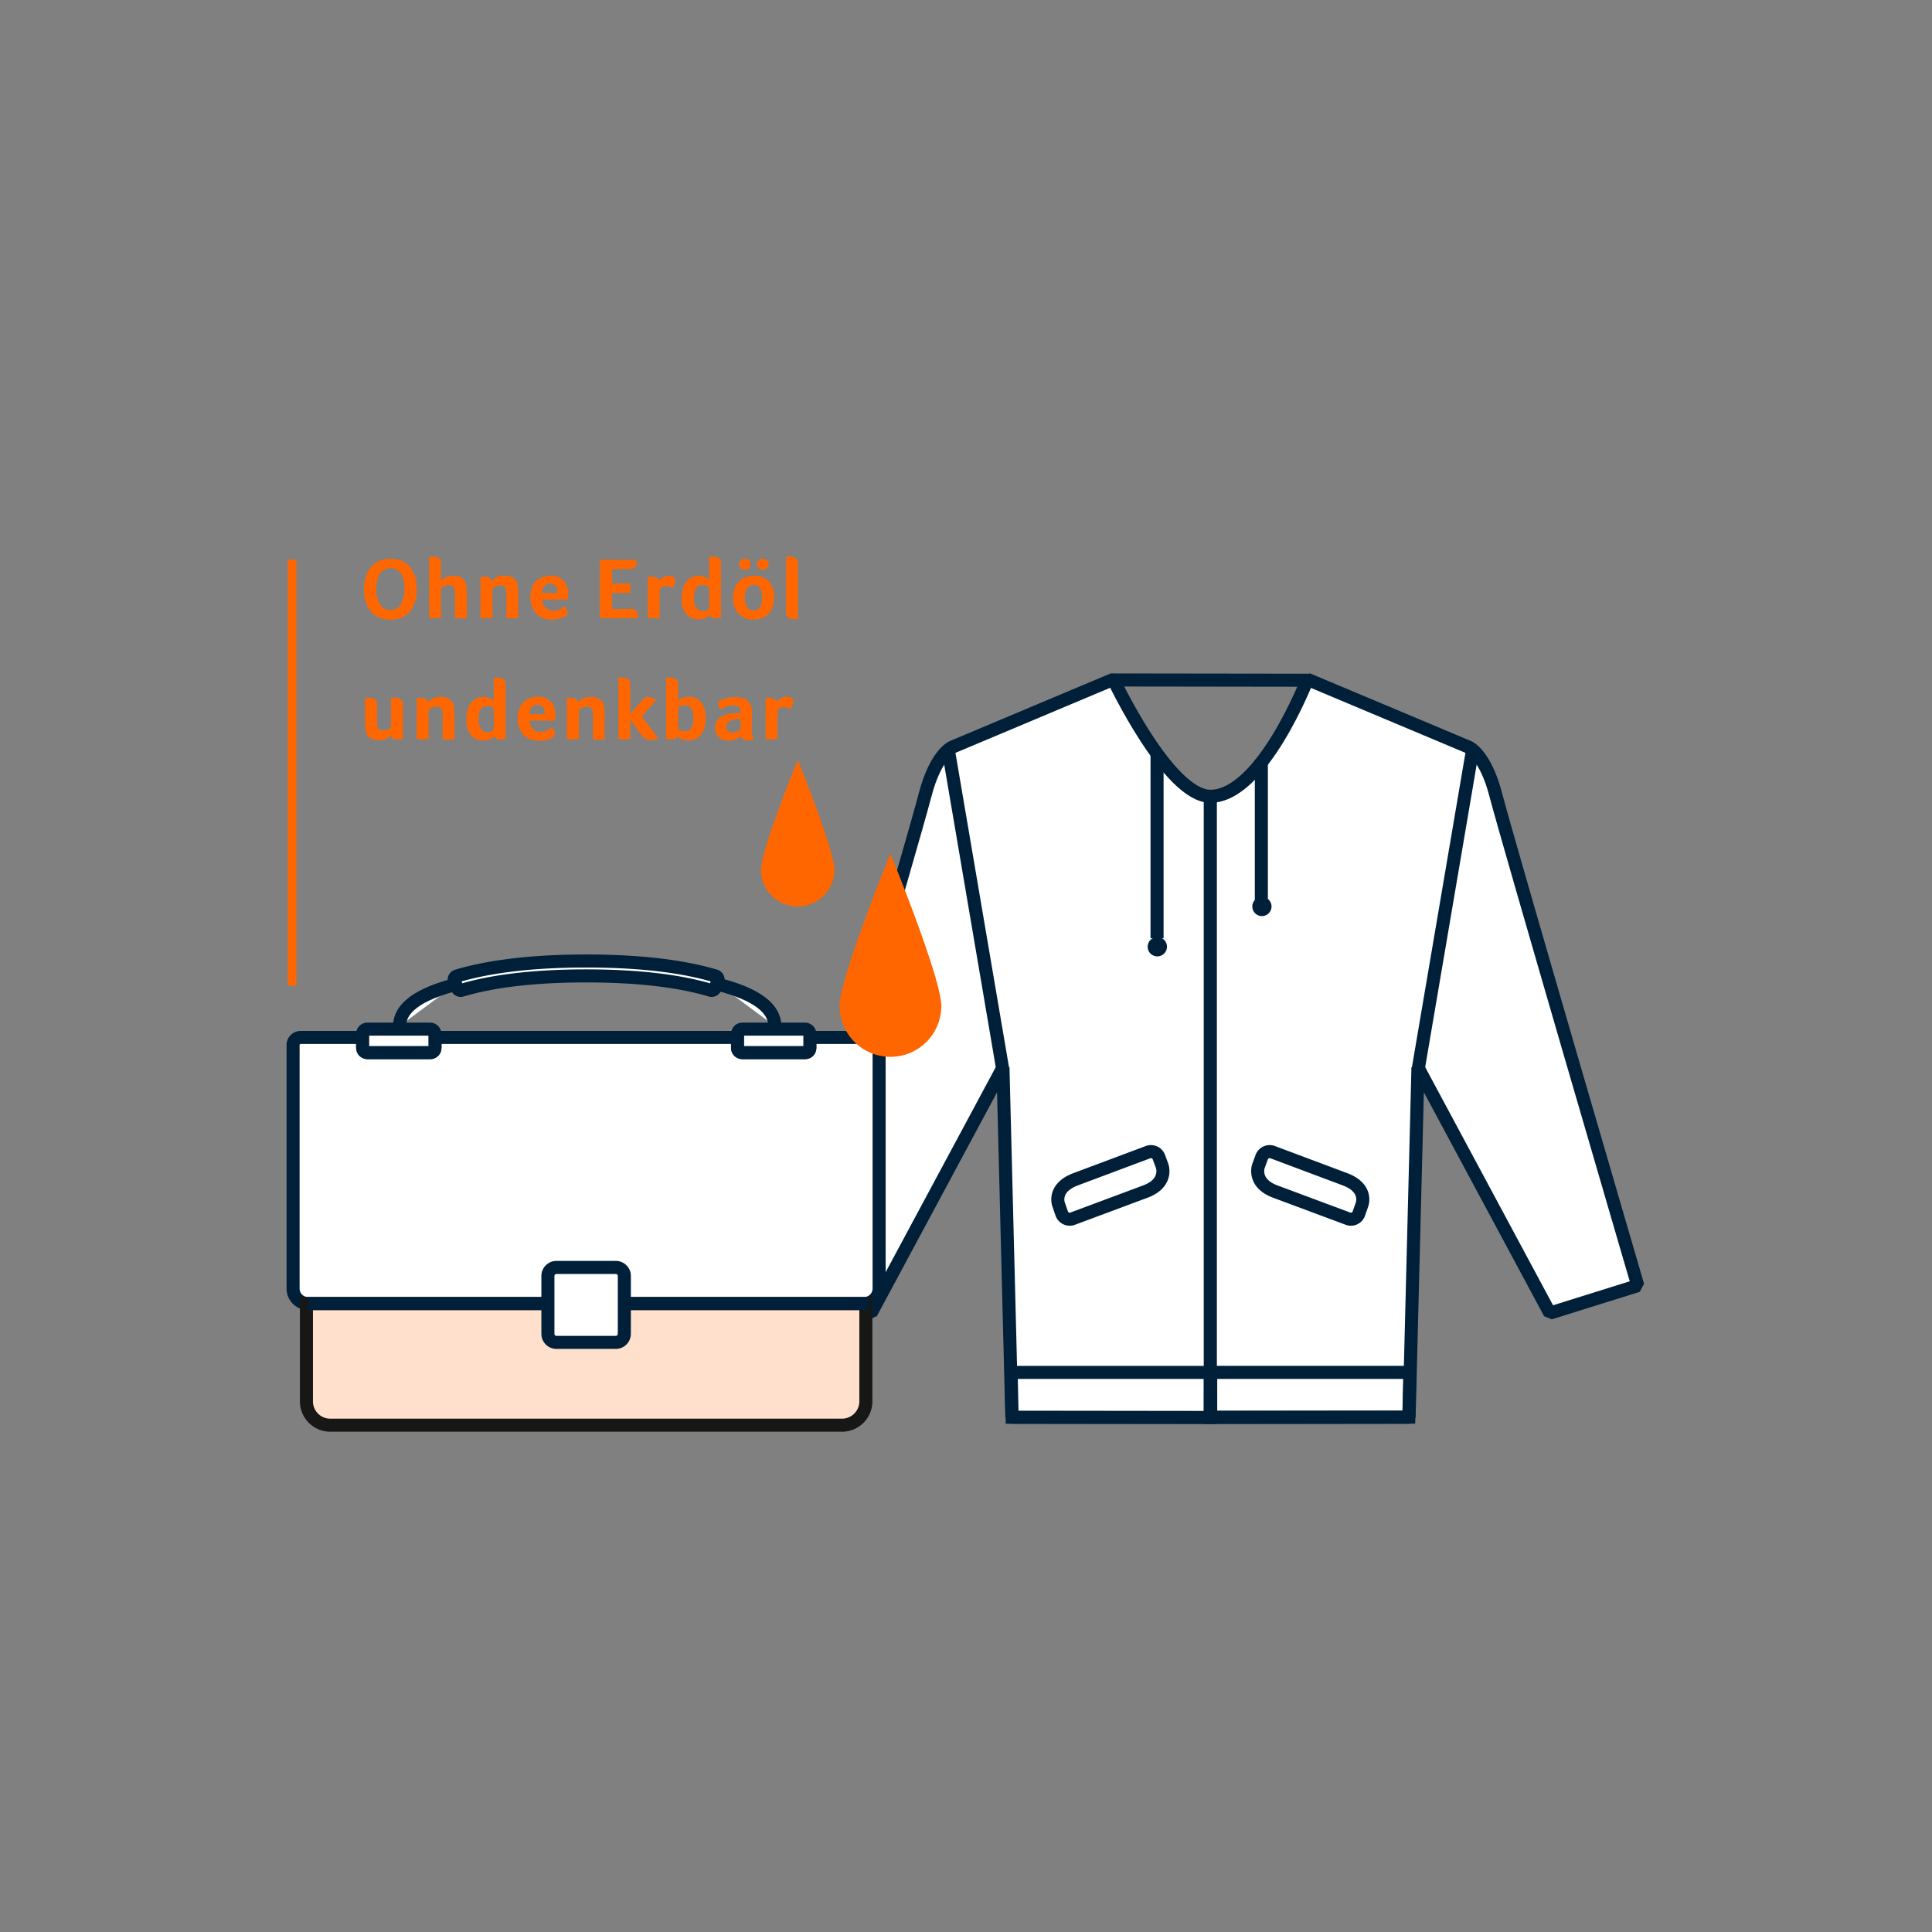 <?xml version="1.0" encoding="UTF-8"?> <svg xmlns="http://www.w3.org/2000/svg" width="200mm" height="200mm" viewBox="0 0 566.93 566.93"><rect x="0" y="0" width="566.93" height="566.93" fill="#808080" stroke="none"/><path d="M326.71,199.35l-47.31,19.9s-4.82,2-7.93,14c-3.48,13.44-41.66,144-41.66,144l25.8,8.07,38.7-72.07,2.6,102.63h58.28V233.66C342.86,233.66,326.71,199.35,326.71,199.35Z" fill="#fff" stroke="#001f39" stroke-miterlimit="1" stroke-width="3.83"></path><path d="M278.23,219.76l16,93.92m60.9,102.26L297,415.87l-.29-13.15,58.44,0Z" fill="#fff" stroke="#001f39" stroke-miterlimit="10" stroke-width="3.83"></path><path d="M383.65,199.35,431,219.25s4.82,2,7.93,14c3.48,13.44,41.67,144,41.67,144l-25.81,8.07-38.7-72.07-2.6,102.63H355.17V233.66C370.38,233.66,383.65,199.35,383.65,199.35Z" fill="#fff" stroke="#001f39" stroke-miterlimit="1" stroke-width="3.83"></path><path d="M432.13,219.93l-16,94m-60.86,102,58.14-.07.29-13.14-58.43,0Z" fill="none" stroke="#001f39" stroke-miterlimit="10" stroke-width="3.83"></path><line x1="326.18" y1="199.53" x2="384.27" y2="199.61" fill="none" stroke="#001f39" stroke-miterlimit="10" stroke-width="3.83"></line><line x1="339.53" y1="220.95" x2="339.53" y2="275.33" fill="none" stroke="#001f39" stroke-miterlimit="10" stroke-width="3.83"></line><line x1="370.13" y1="222.89" x2="370.13" y2="264.14" fill="none" stroke="#001f39" stroke-miterlimit="10" stroke-width="3.83"></line><path d="M339.6,280.64a2.83,2.83,0,1,0-2.82-2.82,2.82,2.82,0,0,0,2.82,2.82" fill="#001f39"></path><path d="M370.3,268.82a2.82,2.82,0,1,0-2.82-2.82,2.83,2.83,0,0,0,2.82,2.82" fill="#001f39"></path><path d="M310.63,353.42s-1.82-4.82,5-7.37l21.19-7.94a2.48,2.48,0,0,1,3.27,1.5l.94,2.56s1.82,5-5,7.51l-21.21,7.91a2.48,2.48,0,0,1-3.27-1.51Z" fill="none" stroke="#001f39" stroke-miterlimit="10" stroke-width="3.83"></path><path d="M399.68,353.42s1.82-4.82-5-7.37l-21.18-7.94a2.49,2.49,0,0,0-3.28,1.5l-.94,2.56s-1.82,5,5,7.51l21.21,7.91a2.48,2.48,0,0,0,3.27-1.51Z" fill="none" stroke="#001f39" stroke-miterlimit="10" stroke-width="3.83"></path><path d="M90.42,382.51h-.36A4.4,4.4,0,0,1,86,378.13V306.66a2.23,2.23,0,0,1,2.23-2.23h18.19v3.08a1.36,1.36,0,0,0,1.36,1.37h18.47a1.37,1.37,0,0,0,1.37-1.37v-3.08h88.8v3.08a1.36,1.36,0,0,0,1.36,1.37h18.48a1.36,1.36,0,0,0,1.36-1.37v-3.08h18.14a2.21,2.21,0,0,1,2.21,2.21v71.49a4.4,4.4,0,0,1-4.08,4.37" fill="#fff" stroke="#001f39" stroke-width="3.83"></path><path d="M122.27,172.78a9.94,9.94,0,0,1-2,6.64,7.15,7.15,0,0,1-5.78,2.4,7.62,7.62,0,0,1-4.19-1.1,6.86,6.86,0,0,1-2.6-3.14,12.13,12.13,0,0,1-.88-4.78,11,11,0,0,1,1-4.74A7,7,0,0,1,110.5,165a8,8,0,0,1,4.16-1,7,7,0,0,1,5.63,2.32A9.75,9.75,0,0,1,122.27,172.78Zm-3.6,0a8.11,8.11,0,0,0-1-4.48,3.37,3.37,0,0,0-3-1.57,3.58,3.58,0,0,0-3.15,1.57,7.93,7.93,0,0,0-1.07,4.48,8.42,8.42,0,0,0,1.07,4.59,3.45,3.45,0,0,0,3.07,1.64,3.4,3.4,0,0,0,3-1.63A8.4,8.4,0,0,0,118.67,172.8Z" fill="#f60"></path><path d="M133.52,174.33a5.8,5.8,0,0,0-.17-1.68,1.23,1.23,0,0,0-.56-.71,2.37,2.37,0,0,0-1.09-.21,3.15,3.15,0,0,0-1.63.39,1.16,1.16,0,0,0-.67,1v8.27h-3.47v-18a3.69,3.69,0,0,1,.46-.06,6,6,0,0,1,.71,0c1.54,0,2.3.67,2.3,2v5.08a4.53,4.53,0,0,1,3.58-1.43,4.6,4.6,0,0,1,2.58.64,3,3,0,0,1,1.23,2,13.18,13.18,0,0,1,.2,2.63v7.2h-3.47Z" fill="#f60"></path><path d="M144.53,181.38H141V169.3l.3-.05a7.92,7.92,0,0,1,.85-.05c1.26,0,2,.44,2.17,1.33a4.34,4.34,0,0,1,3.75-1.59,4.6,4.6,0,0,1,2.58.64,3,3,0,0,1,1.23,2,12.46,12.46,0,0,1,.2,2.63v7.2h-3.47v-7a5.8,5.8,0,0,0-.17-1.68,1.19,1.19,0,0,0-.56-.71,2.3,2.3,0,0,0-1.08-.21,3.19,3.19,0,0,0-1.64.39,1.16,1.16,0,0,0-.66,1Z" fill="#f60"></path><path d="M162.44,179.21a3.89,3.89,0,0,0,1.44-.23,3.58,3.58,0,0,0,1-.55c.27-.21.51-.41.71-.6a6.84,6.84,0,0,1,.68,1.06,2.15,2.15,0,0,1,.29.91,1.26,1.26,0,0,1-.63,1,4.71,4.71,0,0,1-1.64.73,8.56,8.56,0,0,1-2.2.27,6.42,6.42,0,0,1-4.79-1.71,8.06,8.06,0,0,1-.92-8.31,5.29,5.29,0,0,1,2.1-2.12,6.12,6.12,0,0,1,3-.74,5,5,0,0,1,3.87,1.45,5.53,5.53,0,0,1,1.37,4,9.76,9.76,0,0,1-.08,1.58h-7.51a3.6,3.6,0,0,0,1,2.43A3.17,3.17,0,0,0,162.44,179.21Zm1.15-5.18c0-1.84-.73-2.76-2.18-2.76a2,2,0,0,0-1.68.74,3.07,3.07,0,0,0-.62,2Z" fill="#f60"></path><path d="M185.05,178.68a2.32,2.32,0,0,1,1.57.47,1.68,1.68,0,0,1,.55,1.34c0,.19,0,.35,0,.47s0,.27,0,.42H176.05V164.27h10.66a5,5,0,0,1,.07.94,1.66,1.66,0,0,1-.5,1.38,2.61,2.61,0,0,1-1.67.41h-5v4.22H185V174h-5.41v4.73Z" fill="#f60"></path><path d="M193.43,170.5a3.78,3.78,0,0,1,1.23-1.12,3.14,3.14,0,0,1,1.58-.44,2.73,2.73,0,0,1,1.41.32,1,1,0,0,1,.53.91,3,3,0,0,1-.12.75,7,7,0,0,1-.3.92,5.75,5.75,0,0,1-.43.86,3.31,3.31,0,0,0-.92-.58,2.7,2.7,0,0,0-1-.16,1.94,1.94,0,0,0-1.31.46,1.37,1.37,0,0,0-.55,1.1v7.86H190.1V169.3l.31-.05a7.58,7.58,0,0,1,.84-.05,2.91,2.91,0,0,1,1.45.33A1.53,1.53,0,0,1,193.43,170.5Z" fill="#f60"></path><path d="M209.32,181.38a.88.88,0,0,1-.69-.28,1.08,1.08,0,0,1-.26-.76,3.52,3.52,0,0,1-1.42,1,5.1,5.1,0,0,1-2,.37,4.43,4.43,0,0,1-3.63-1.58,7.2,7.2,0,0,1-1.27-4.6,9.24,9.24,0,0,1,.62-3.57,4.94,4.94,0,0,1,1.78-2.23,4.69,4.69,0,0,1,2.66-.77,4.37,4.37,0,0,1,1.68.31,3.58,3.58,0,0,1,1.31.87v-6.75a2.65,2.65,0,0,1,.44-.06,6.53,6.53,0,0,1,.73,0c1.53,0,2.3.68,2.3,2v16.06Zm-5.68-6a5.29,5.29,0,0,0,.66,3,2.3,2.3,0,0,0,2,.93,2.42,2.42,0,0,0,1.29-.31,1,1,0,0,0,.5-.86v-5.75a2.9,2.9,0,0,0-.85-.55,2.68,2.68,0,0,0-1-.22C204.51,171.57,203.64,172.83,203.64,175.33Z" fill="#f60"></path><path d="M227.15,175.28a7.82,7.82,0,0,1-.73,3.5,5,5,0,0,1-2.07,2.23,6.41,6.41,0,0,1-3.23.76,5.7,5.7,0,0,1-4.43-1.71,6.7,6.7,0,0,1-1.58-4.7,7.19,7.19,0,0,1,.78-3.42,5.44,5.44,0,0,1,2.15-2.23,6.4,6.4,0,0,1,3.18-.77,5.67,5.67,0,0,1,4.4,1.68A6.64,6.64,0,0,1,227.15,175.28Zm-6.87-9.71a1.57,1.57,0,0,1-.48,1.18,1.65,1.65,0,0,1-1.19.46,1.7,1.7,0,0,1-1.21-.46,1.6,1.6,0,0,1-.47-1.18,1.55,1.55,0,0,1,.48-1.16,1.65,1.65,0,0,1,1.2-.47,1.58,1.58,0,0,1,1.19.47A1.55,1.55,0,0,1,220.28,165.57Zm3.37,9.73q0-3.7-2.48-3.7a2.16,2.16,0,0,0-1.92,1,4.88,4.88,0,0,0-.66,2.73,5.24,5.24,0,0,0,.65,2.84,2.12,2.12,0,0,0,1.88,1C222.8,179.16,223.65,177.88,223.65,175.3Zm1.89-9.73a1.6,1.6,0,0,1-.47,1.18,1.69,1.69,0,0,1-1.19.46,1.71,1.71,0,0,1-1.22-.46,1.6,1.6,0,0,1-.47-1.18,1.53,1.53,0,0,1,.49-1.16,1.75,1.75,0,0,1,2.39,0A1.58,1.58,0,0,1,225.54,165.57Z" fill="#f60"></path><path d="M234.15,181.54a4.41,4.41,0,0,1-1.28.1,1.91,1.91,0,0,1-2.2-2.12V163.37a4,4,0,0,1,.46-.06,6.24,6.24,0,0,1,.72,0c1.53,0,2.3.67,2.3,2Z" fill="#f60"></path><path d="M118.24,216.92h-2.33a.93.93,0,0,1-.75-.26,1.82,1.82,0,0,1-.22-1.09,4.36,4.36,0,0,1-3.76,1.58,4.52,4.52,0,0,1-2.58-.64,3,3,0,0,1-1.22-2,12.4,12.4,0,0,1-.21-2.63v-7.08a2.49,2.49,0,0,1,.46-.06,6.24,6.24,0,0,1,.72,0c1.53,0,2.3.67,2.3,2v5a6,6,0,0,0,.16,1.69,1.19,1.19,0,0,0,.57.7,2.17,2.17,0,0,0,1.08.22,3.12,3.12,0,0,0,1.64-.4,1.14,1.14,0,0,0,.66-1v-8.15a2.49,2.49,0,0,1,.46-.06,6.13,6.13,0,0,1,.72,0,2.39,2.39,0,0,1,1.71.55,2.07,2.07,0,0,1,.59,1.59Z" fill="#f60"></path><path d="M125.77,216.92h-3.5V204.84l.31-.05a5.75,5.75,0,0,1,.84,0c1.26,0,2,.44,2.17,1.33a4.38,4.38,0,0,1,3.76-1.59,4.6,4.6,0,0,1,2.58.64,3,3,0,0,1,1.23,2,13.11,13.11,0,0,1,.2,2.63v7.2h-3.47v-7a5.8,5.8,0,0,0-.17-1.68,1.23,1.23,0,0,0-.56-.71,2.37,2.37,0,0,0-1.09-.21,3.15,3.15,0,0,0-1.63.39,1.15,1.15,0,0,0-.67,1Z" fill="#f60"></path><path d="M146.13,216.92a.88.88,0,0,1-.69-.28,1.07,1.07,0,0,1-.25-.76,3.7,3.7,0,0,1-1.42,1,5.1,5.1,0,0,1-2,.37,4.41,4.41,0,0,1-3.63-1.58,7.2,7.2,0,0,1-1.27-4.6,9.06,9.06,0,0,1,.62-3.57,4.89,4.89,0,0,1,1.78-2.23,4.66,4.66,0,0,1,2.65-.77,4.39,4.39,0,0,1,1.69.31,3.46,3.46,0,0,1,1.3.87v-6.75a3.12,3.12,0,0,1,.45-.06,6.41,6.41,0,0,1,.73,0c1.53,0,2.3.68,2.3,2v16.07Zm-5.67-6a5.38,5.38,0,0,0,.65,3,2.32,2.32,0,0,0,2,.93,2.29,2.29,0,0,0,1.29-.32,1,1,0,0,0,.5-.85v-5.75a2.72,2.72,0,0,0-.84-.55,2.68,2.68,0,0,0-1-.22C141.33,207.11,140.46,208.37,140.46,210.87Z" fill="#f60"></path><path d="M158.73,214.75a3.89,3.89,0,0,0,1.44-.23,3.58,3.58,0,0,0,1-.55q.4-.32.72-.6a6.78,6.78,0,0,1,.67,1.06,2.2,2.2,0,0,1,.3.91,1.29,1.29,0,0,1-.64,1,4.71,4.71,0,0,1-1.64.73,8.53,8.53,0,0,1-2.19.27,6.39,6.39,0,0,1-4.79-1.71,6.84,6.84,0,0,1-1.68-5,6.76,6.76,0,0,1,.76-3.32,5.27,5.27,0,0,1,2.09-2.12,6.17,6.17,0,0,1,3-.74,5,5,0,0,1,3.87,1.45,5.53,5.53,0,0,1,1.37,4,8.67,8.67,0,0,1-.08,1.58h-7.51a3.65,3.65,0,0,0,.95,2.43A3.17,3.17,0,0,0,158.73,214.75Zm1.15-5.18c0-1.84-.73-2.76-2.17-2.76a2.06,2.06,0,0,0-1.69.74,3,3,0,0,0-.61,2Z" fill="#f60"></path><path d="M169.84,216.92h-3.5V204.84l.31-.05a5.75,5.75,0,0,1,.84,0c1.26,0,2,.44,2.17,1.33a4.38,4.38,0,0,1,3.76-1.59,4.6,4.6,0,0,1,2.58.64,3,3,0,0,1,1.23,2,13.11,13.11,0,0,1,.2,2.63v7.2H174v-7a5.89,5.89,0,0,0-.16-1.68,1.23,1.23,0,0,0-.56-.71,2.37,2.37,0,0,0-1.09-.21,3.15,3.15,0,0,0-1.63.39,1.15,1.15,0,0,0-.67,1Z" fill="#f60"></path><path d="M185.5,212a2.42,2.42,0,0,1-.56-1.22v6.1h-3.47v-18a3.69,3.69,0,0,1,.46-.06,6,6,0,0,1,.71,0c1.53,0,2.3.68,2.3,2V210a2.91,2.91,0,0,1,.66-1.28l2.71-3.09a3.62,3.62,0,0,1,1-.83,2.12,2.12,0,0,1,1-.24,3.48,3.48,0,0,1,2.2.87l-4.17,4.8,4.78,6.34a3.87,3.87,0,0,1-3.56.32,3.72,3.72,0,0,1-1.19-1Z" fill="#f60"></path><path d="M199,205.61a4.12,4.12,0,0,1,3-1.13,4.64,4.64,0,0,1,3.75,1.56,6.88,6.88,0,0,1,1.31,4.52,8,8,0,0,1-1.34,5,4.49,4.49,0,0,1-3.77,1.72,4.94,4.94,0,0,1-2-.39,3.17,3.17,0,0,1-1.3-1c0,.66-.31,1-.92,1h-2.25v-18a2.66,2.66,0,0,1,.45-.06,6.24,6.24,0,0,1,.72,0c1.54,0,2.3.68,2.3,2Zm4.47,5q0-3.68-2.55-3.68a2.48,2.48,0,0,0-1.42.35,1.13,1.13,0,0,0-.5,1v5.55a2.52,2.52,0,0,0,.91.57,3,3,0,0,0,1.14.22,2,2,0,0,0,1.82-1A5.9,5.9,0,0,0,203.51,210.61Z" fill="#f60"></path><path d="M220.6,214a5.73,5.73,0,0,0,.59,2.94,4.85,4.85,0,0,1-1.68.33,2.42,2.42,0,0,1-1.36-.33,1.65,1.65,0,0,1-.64-1.05,4,4,0,0,1-1.59,1.05,6,6,0,0,1-2.14.36,4,4,0,0,1-2.82-1,3.56,3.56,0,0,1-1.09-2.77q0-4,6.26-4.29c.28,0,.66,0,1.15,0v-.46a1.66,1.66,0,0,0-.51-1.36,2.64,2.64,0,0,0-1.71-.43,5.7,5.7,0,0,0-1.58.23,10.46,10.46,0,0,0-2,1,3.48,3.48,0,0,1-.56-.92,2.39,2.39,0,0,1-.23-.82q0-.48.75-.93a6.53,6.53,0,0,1,1.88-.7,10.53,10.53,0,0,1,2.33-.26,5.51,5.51,0,0,1,3.83,1.1,4.73,4.73,0,0,1,1.17,3.58Zm-3.27-3H217l-.36,0a5.65,5.65,0,0,0-2.66.68,1.77,1.77,0,0,0-.82,1.54,1.72,1.72,0,0,0,.46,1.27,1.83,1.83,0,0,0,1.33.45,3.15,3.15,0,0,0,1.65-.45c.5-.3.75-.6.75-.91Z" fill="#f60"></path><path d="M228,206a3.92,3.92,0,0,1,1.24-1.12,3.11,3.11,0,0,1,1.57-.44,2.74,2.74,0,0,1,1.42.32,1,1,0,0,1,.52.91,2.94,2.94,0,0,1-.11.75,7.12,7.12,0,0,1-.31.92,5.73,5.73,0,0,1-.42.86,3.09,3.09,0,0,0-.92-.58,2.7,2.7,0,0,0-1-.16,2,2,0,0,0-1.32.46,1.38,1.38,0,0,0-.54,1.09v7.87h-3.48V204.84l.31-.05a5.75,5.75,0,0,1,.84,0,2.84,2.84,0,0,1,1.44.33A1.46,1.46,0,0,1,228,206Z" fill="#f60"></path><line x1="85.73" y1="164.27" x2="85.73" y2="289.22" fill="none" stroke="#f60" stroke-width="2.55"></line><path d="M254.08,382.52v28.8a7,7,0,0,1-7,6.89H96.92a7,7,0,0,1-7-6.89v-28.8Z" fill="#ffe0cc"></path><path d="M254.08,382.52v28.8a7,7,0,0,1-7,6.89H96.92a7,7,0,0,1-7-6.89v-28.8Z" fill="none" stroke="#171716" stroke-miterlimit="10" stroke-width="3.83"></path><path d="M172,282c-15.31,0-28.06,1.47-37.92,4.39a1.13,1.13,0,0,0-.71,1.52l.78,2a1.12,1.12,0,0,0,1.36.67c9.37-2.8,21.64-4.21,36.49-4.21s27.12,1.41,36.5,4.21a1.1,1.1,0,0,0,1.35-.67l.79-2a1.14,1.14,0,0,0-.72-1.52C200.05,283.44,187.31,282,172,282Z" fill="#fff" stroke="#001f39" stroke-width="3.83"></path><rect x="106.42" y="301.99" width="21.21" height="6.89" rx="1.37" fill="#fff" stroke="#001f39" stroke-width="3.83"></rect><line x1="90.42" y1="382.51" x2="254.91" y2="382.51" fill="#fff" stroke="#001f39" stroke-width="3.83"></line><path d="M261.3,310.12a14.92,14.92,0,0,1-14.93-14.92c0-8.24,14.93-44.69,14.93-44.69S276.22,287,276.22,295.2a14.92,14.92,0,0,1-14.92,14.92" fill="#f60"></path><path d="M234.09,266a10.77,10.77,0,0,1-10.77-10.76c0-5.95,10.77-32.24,10.77-32.24s10.76,26.29,10.76,32.24A10.76,10.76,0,0,1,234.09,266" fill="#f60"></path><path d="M117.23,301.1c.1-3.51,2.23-8.5,16.46-12.21" fill="#fff" stroke="#001f39" stroke-width="3.83"></path><path d="M227.39,301.1c-.11-3.51-2.23-8.5-16.46-12.21" fill="#fff" stroke="#001f39" stroke-width="3.83"></path><path d="M183.21,387.16V374.47a2.5,2.5,0,0,0-2.56-2.55H163.34a2.5,2.5,0,0,0-2.56,2.55v16.89a2.5,2.5,0,0,0,2.56,2.55h17.31a2.5,2.5,0,0,0,2.55-2.55Z" fill="#fff" stroke="#001f39" stroke-width="3.83"></path><rect x="216.44" y="301.99" width="21.21" height="6.89" rx="1.37" fill="#fff" stroke="#001f39" stroke-width="3.83"></rect></svg> 